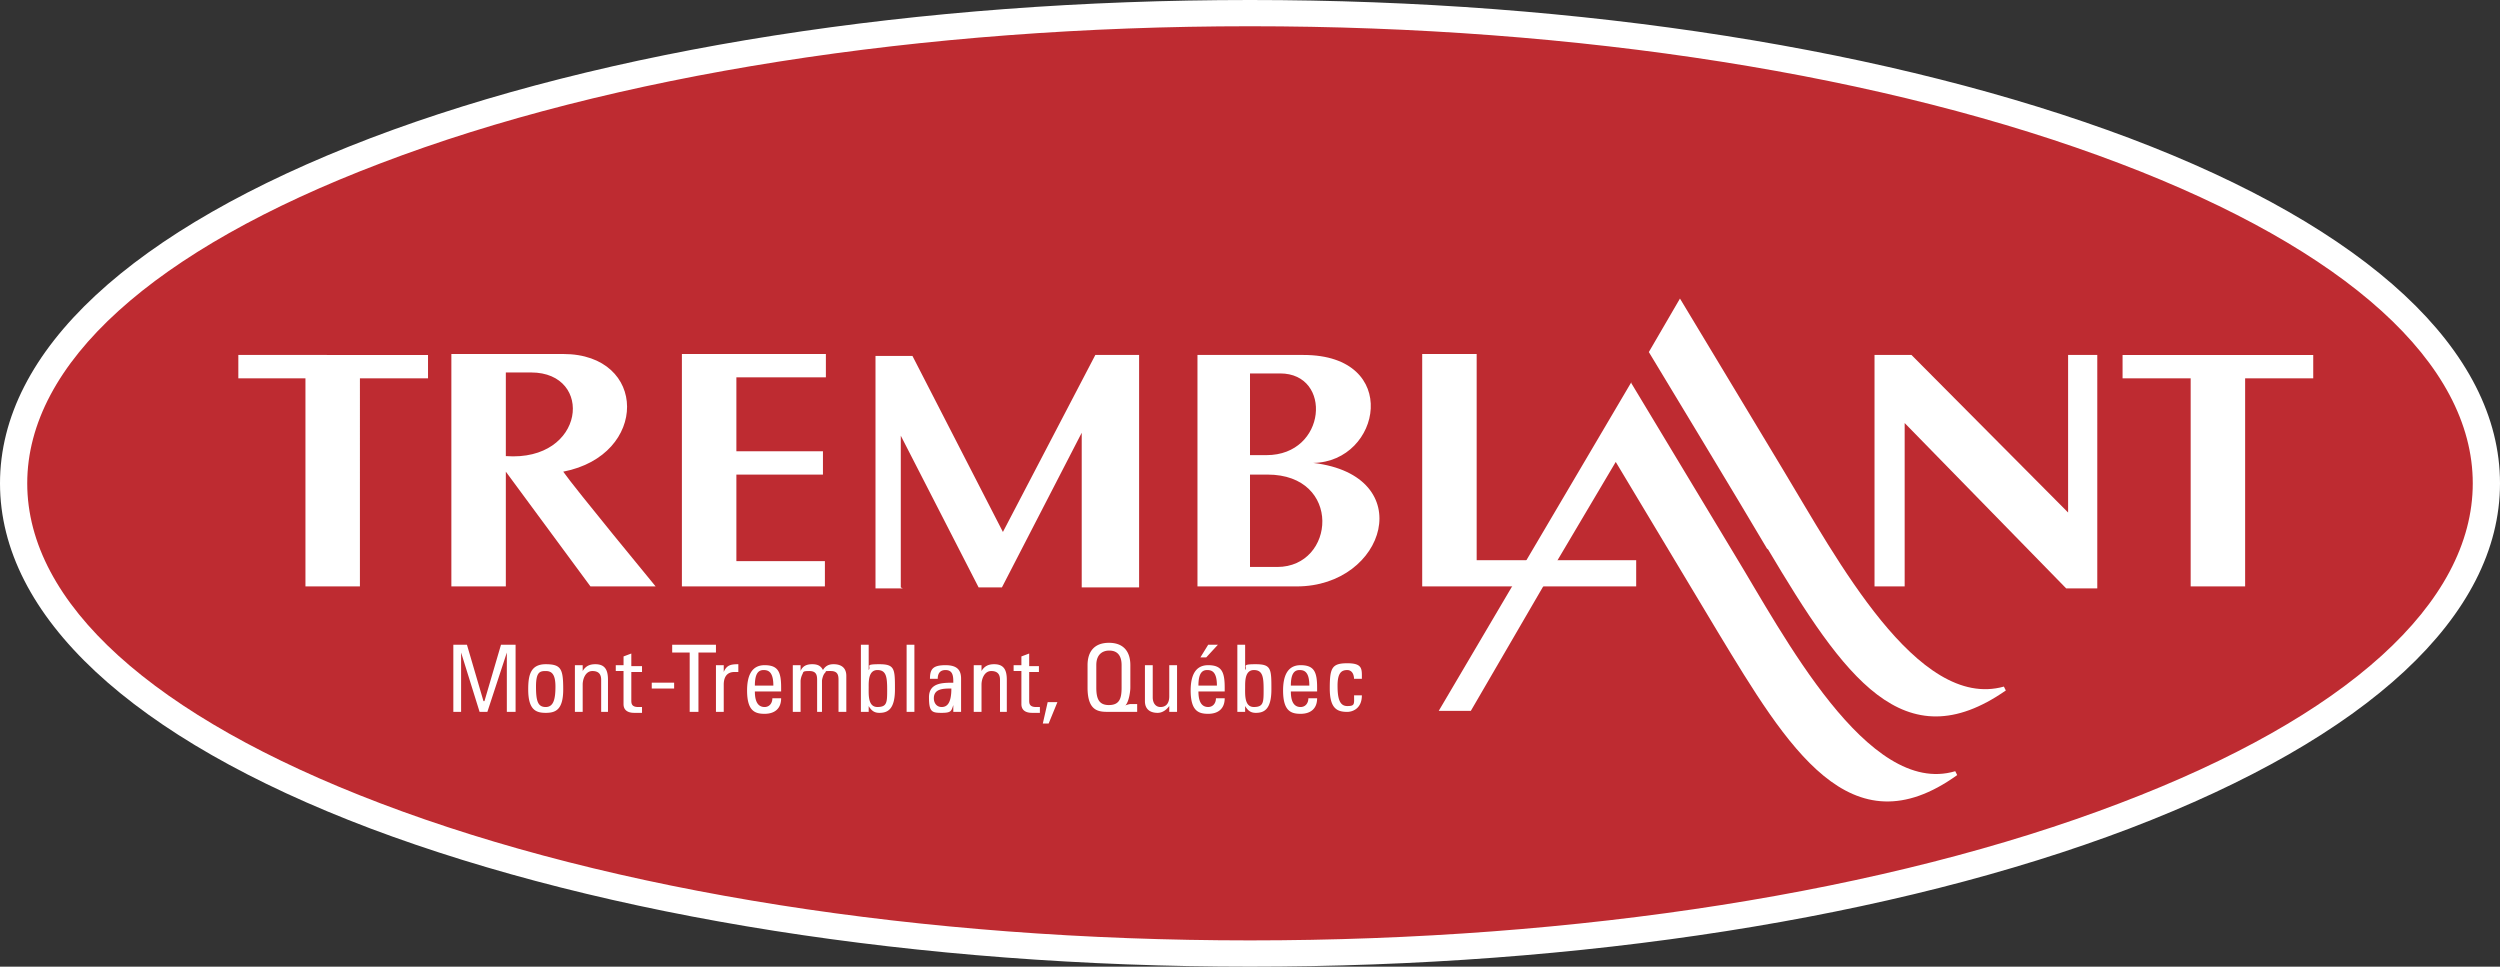 <?xml version="1.0" encoding="UTF-8"?>
<svg xmlns="http://www.w3.org/2000/svg" fill="none" viewBox="0 0 150 58">
  <rect x="0" y="0" width="150" height="58" fill="#333333" stroke="none"/>
  <path fill="#BE2B31" d="M.759 28.942C.759 13.362 33.969.759 75 .759s74.241 12.603 74.241 28.183S116.031 57.125 75 57.125.759 44.521.759 28.942Z"></path>
  <path fill="#fff" d="M75 58c-19.903 0-38.638-2.976-52.763-8.286C7.88 44.288 0 36.936 0 29c0-7.936 7.88-15.23 22.237-20.714C36.362 2.918 55.097 0 75 0s38.638 2.976 52.763 8.286C142.121 13.712 150 21.064 150 29c0 7.936-7.879 15.23-22.237 20.714C113.638 55.083 94.903 58 75 58Zm0-56.425c-19.728 0-38.288 2.918-52.179 8.228C9.163 14.996 1.634 21.823 1.634 29s7.53 14.004 21.187 19.197c13.95 5.31 32.451 8.227 52.179 8.227s38.288-2.917 52.179-8.227c13.658-5.193 21.187-12.02 21.187-19.197s-7.529-14.004-21.187-19.197C113.23 4.493 94.728 1.575 75 1.575Z"></path>
  <path fill="#fff" d="M106.051 32.91c4.61 7.76 8.171 12.778 14.299 8.519l-.117-.234c-5.194 1.459-10.038-7.702-13.249-13.012l-6.186-10.27-1.868 3.21s5.72 9.453 7.121 11.845M90.759 35.127l-4.436 7.527h1.926l4.377-7.527H90.76Z"></path>
  <path fill="#fff" d="m97.88 22.932-6.362 10.794h1.867l3.56-6.01 6.129 10.212c4.202 6.943 7.938 13.187 14.358 8.577l-.117-.233c-5.253 1.575-10.33-8.228-13.249-13.012l-6.187-10.27M14.3 22.698h4.027v12.487h3.268V22.698h4.086v-1.4H14.3v1.4ZM30.35 28.3l5.078 6.885h3.91s-4.902-5.952-5.544-6.885c5.136-.992 5.078-7.06 0-7.06h-6.712v13.945h3.268V22.348h1.518c3.793 0 3.268 5.368-1.518 5.018v.934ZM40.914 35.185h8.58v-1.517h-5.311v-5.193h5.194v-1.4h-5.194V22.64h5.37v-1.4h-8.639v13.945ZM54.047 35.243v-9.102l4.669 9.102h1.4l4.787-9.277v9.277h3.443V21.298H65.72l-5.545 10.62-5.428-10.562H52.53v13.946h1.634M76.05 28.475c4.495 0 4.086 5.543.584 5.543H75V22.406h1.81c3.151 0 2.8 4.902-.818 4.902h-1.05v1.167h1.05m-4.144 6.71h5.954c5.37 0 7.354-6.652.992-7.41 4.085-.059 5.311-6.477-.584-6.477h-6.362v13.945-.058Z"></path>
  <path fill="#fff" d="M85.33 35.185h12.841V33.61H88.6V21.24h-3.268v13.945ZM112.471 35.185h1.809v-9.803l9.689 9.92h1.868V21.298h-1.751v9.453l-9.397-9.453h-2.218v13.887ZM127.354 22.698h4.086v12.487h3.268V22.698h4.086v-1.4h-11.44v1.4ZM27.665 42.712H27.2v-4.026h.817l.992 3.384h.058l.992-3.384h.876v4.026h-.525v-3.56l-1.168 3.56h-.467l-1.109-3.56v3.56ZM32.743 42.771c.584 0 1.05-.175 1.05-1.4 0-1.226-.116-1.518-1.05-1.518s-1.05.7-1.05 1.518c0 1.225.467 1.4 1.05 1.4Zm0-.35c-.467 0-.583-.35-.583-1.225 0-.876.233-.934.583-.934s.584.175.584.934c0 .758-.117 1.225-.584 1.225ZM36.07 42.713v-1.926c0-.292-.117-.525-.525-.525-.409 0-.584.467-.584.817v1.634h-.467v-2.802h.467v.35c.175-.291.409-.408.759-.408.584 0 .759.35.759.934v1.926h-.467M37.413 39.912v-.526l.466-.175v.759h.642v.35h-.642v1.693c0 .175 0 .408.409.408h.233v.35h-.467c-.408 0-.642-.175-.642-.525v-1.984h-.466v-.35h.467ZM42.957 38.686v.467h-1.05v3.56h-.526v-3.56h-1.05v-.467h2.626ZM43.424 40.32c.175-.409.409-.467.876-.467v.467h-.234c-.525 0-.642.409-.642.759v1.634h-.467v-2.802h.467v.409ZM46.868 41.487v-.233c0-.934-.175-1.343-.992-1.343-.818 0-1.051.7-1.051 1.518 0 1.226.467 1.4 1.05 1.4.584 0 .993-.291.993-.933h-.526c0 .292-.175.525-.466.525-.292 0-.584-.175-.584-.934h1.576Zm-1.576-.35c0-.759.233-.934.525-.934.292 0 .584.117.584.934h-1.11ZM49.027 42.713v-1.926c0-.292-.058-.525-.467-.525-.408 0-.35.058-.408.175a1.081 1.081 0 0 0-.117.408v1.868h-.467v-2.802h.467v.35c.117-.291.35-.408.7-.408s.526.117.642.35c.175-.292.409-.35.642-.35.234 0 .76.058.76.7v2.16h-.468v-1.926c0-.292-.058-.525-.467-.525-.408 0-.233 0-.35.116-.117.117-.175.409-.175.467v1.868h-.467M52.12 42.362c.176.292.35.409.643.409.467 0 .934-.175.934-1.4 0-1.226 0-1.518-.934-1.518s-.467.117-.642.35v-1.517h-.467v4.026h.467v-.35Zm0-1.167c0-.35 0-.992.526-.992.525 0 .584.409.584 1.167 0 .759 0 1.05-.584 1.05s-.525-.758-.525-1.225ZM54.864 38.686h-.467v4.026h.467v-4.026ZM57.14 42.713h.525v-1.984c0-.467-.175-.818-.934-.818-.758 0-.933.234-.933.818h.466c0-.292.117-.526.467-.526.467 0 .467.409.467.76-.642 0-1.459 0-1.459.874 0 .876.175.934.759.934.584 0 .584-.116.7-.467v.409m-.116-1.4c0 .933-.292 1.108-.584 1.108s-.467-.233-.467-.525c0-.584.584-.584 1.05-.584ZM60 42.713v-1.926c0-.292-.117-.525-.525-.525-.409 0-.584.467-.584.817v1.634h-.467v-2.802h.467v.35c.175-.291.409-.408.759-.408.584 0 .759.35.759.934v1.926h-.467M61.284 39.912v-.526l.467-.175v.759h.584v.35h-.584v1.693c0 .175 0 .408.409.408h.233v.35h-.467c-.409 0-.642-.175-.642-.525v-1.984h-.467v-.35h.467ZM62.86 42.129h.584l-.526 1.284h-.35l.292-1.284ZM65.253 41.254c0 1.458.7 1.458 1.284 1.458h1.693v-.467h-.409c-.058 0-.292.059-.35.117.233-.117.35-.817.35-1.108V39.91c0-.816-.409-1.342-1.284-1.342-.876 0-1.284.526-1.284 1.342v1.343Zm1.284 1.05c-.584 0-.759-.35-.759-1.05V39.91c0-.816.584-.875.759-.875.175 0 .759 0 .759.875v1.343c0 .641-.117 1.05-.759 1.05ZM70.156 39.911h.467v2.802h-.467v-.35c-.175.233-.409.408-.7.408-.468 0-.76-.233-.76-.7v-2.16h.468v1.926c0 .35.175.584.466.584.292 0 .526-.175.526-.642v-1.868ZM73.482 41.487v-.233c0-.934-.175-1.343-.992-1.343s-1.05.7-1.05 1.518c0 1.225.466 1.4 1.05 1.4.584 0 .992-.292.992-.934h-.525c0 .292-.175.525-.467.525-.292 0-.584-.175-.584-.933h1.576Zm-.992-2.8-.467.758h.35l.7-.759h-.583Zm-.584 2.45c0-.759.234-.934.526-.934.292 0 .583.117.583.934h-1.109ZM74.708 42.362c.175.292.35.409.642.409.467 0 .934-.175.934-1.4 0-1.226 0-1.518-.934-1.518s-.467.117-.642.35v-1.517h-.467v4.026h.467v-.35Zm0-1.167c0-.35 0-.992.525-.992.526 0 .584.409.584 1.167 0 .759 0 1.05-.584 1.05-.583 0-.525-.758-.525-1.225ZM79.027 41.487v-.233c0-.934-.175-1.343-.992-1.343s-1.05.7-1.05 1.518c0 1.226.466 1.4 1.05 1.4.584 0 .992-.291.992-.933h-.525c0 .292-.175.525-.467.525-.292 0-.584-.175-.584-.934h1.576Zm-1.576-.35c0-.759.234-.934.526-.934.291 0 .583.117.583.934h-1.109ZM81.245 40.787c0-.467-.233-.584-.408-.584-.35 0-.584.175-.584.934 0 .759.117 1.226.584 1.226.466 0 .408-.117.408-.642h.467c0 .817-.584.992-.875.992-.584 0-1.051-.175-1.051-1.4 0-1.226.117-1.518 1.05-1.518.934 0 .876.35.876.934h-.467M40.447 40.962h-1.342v.35h1.343v-.35Z"></path>
</svg>
